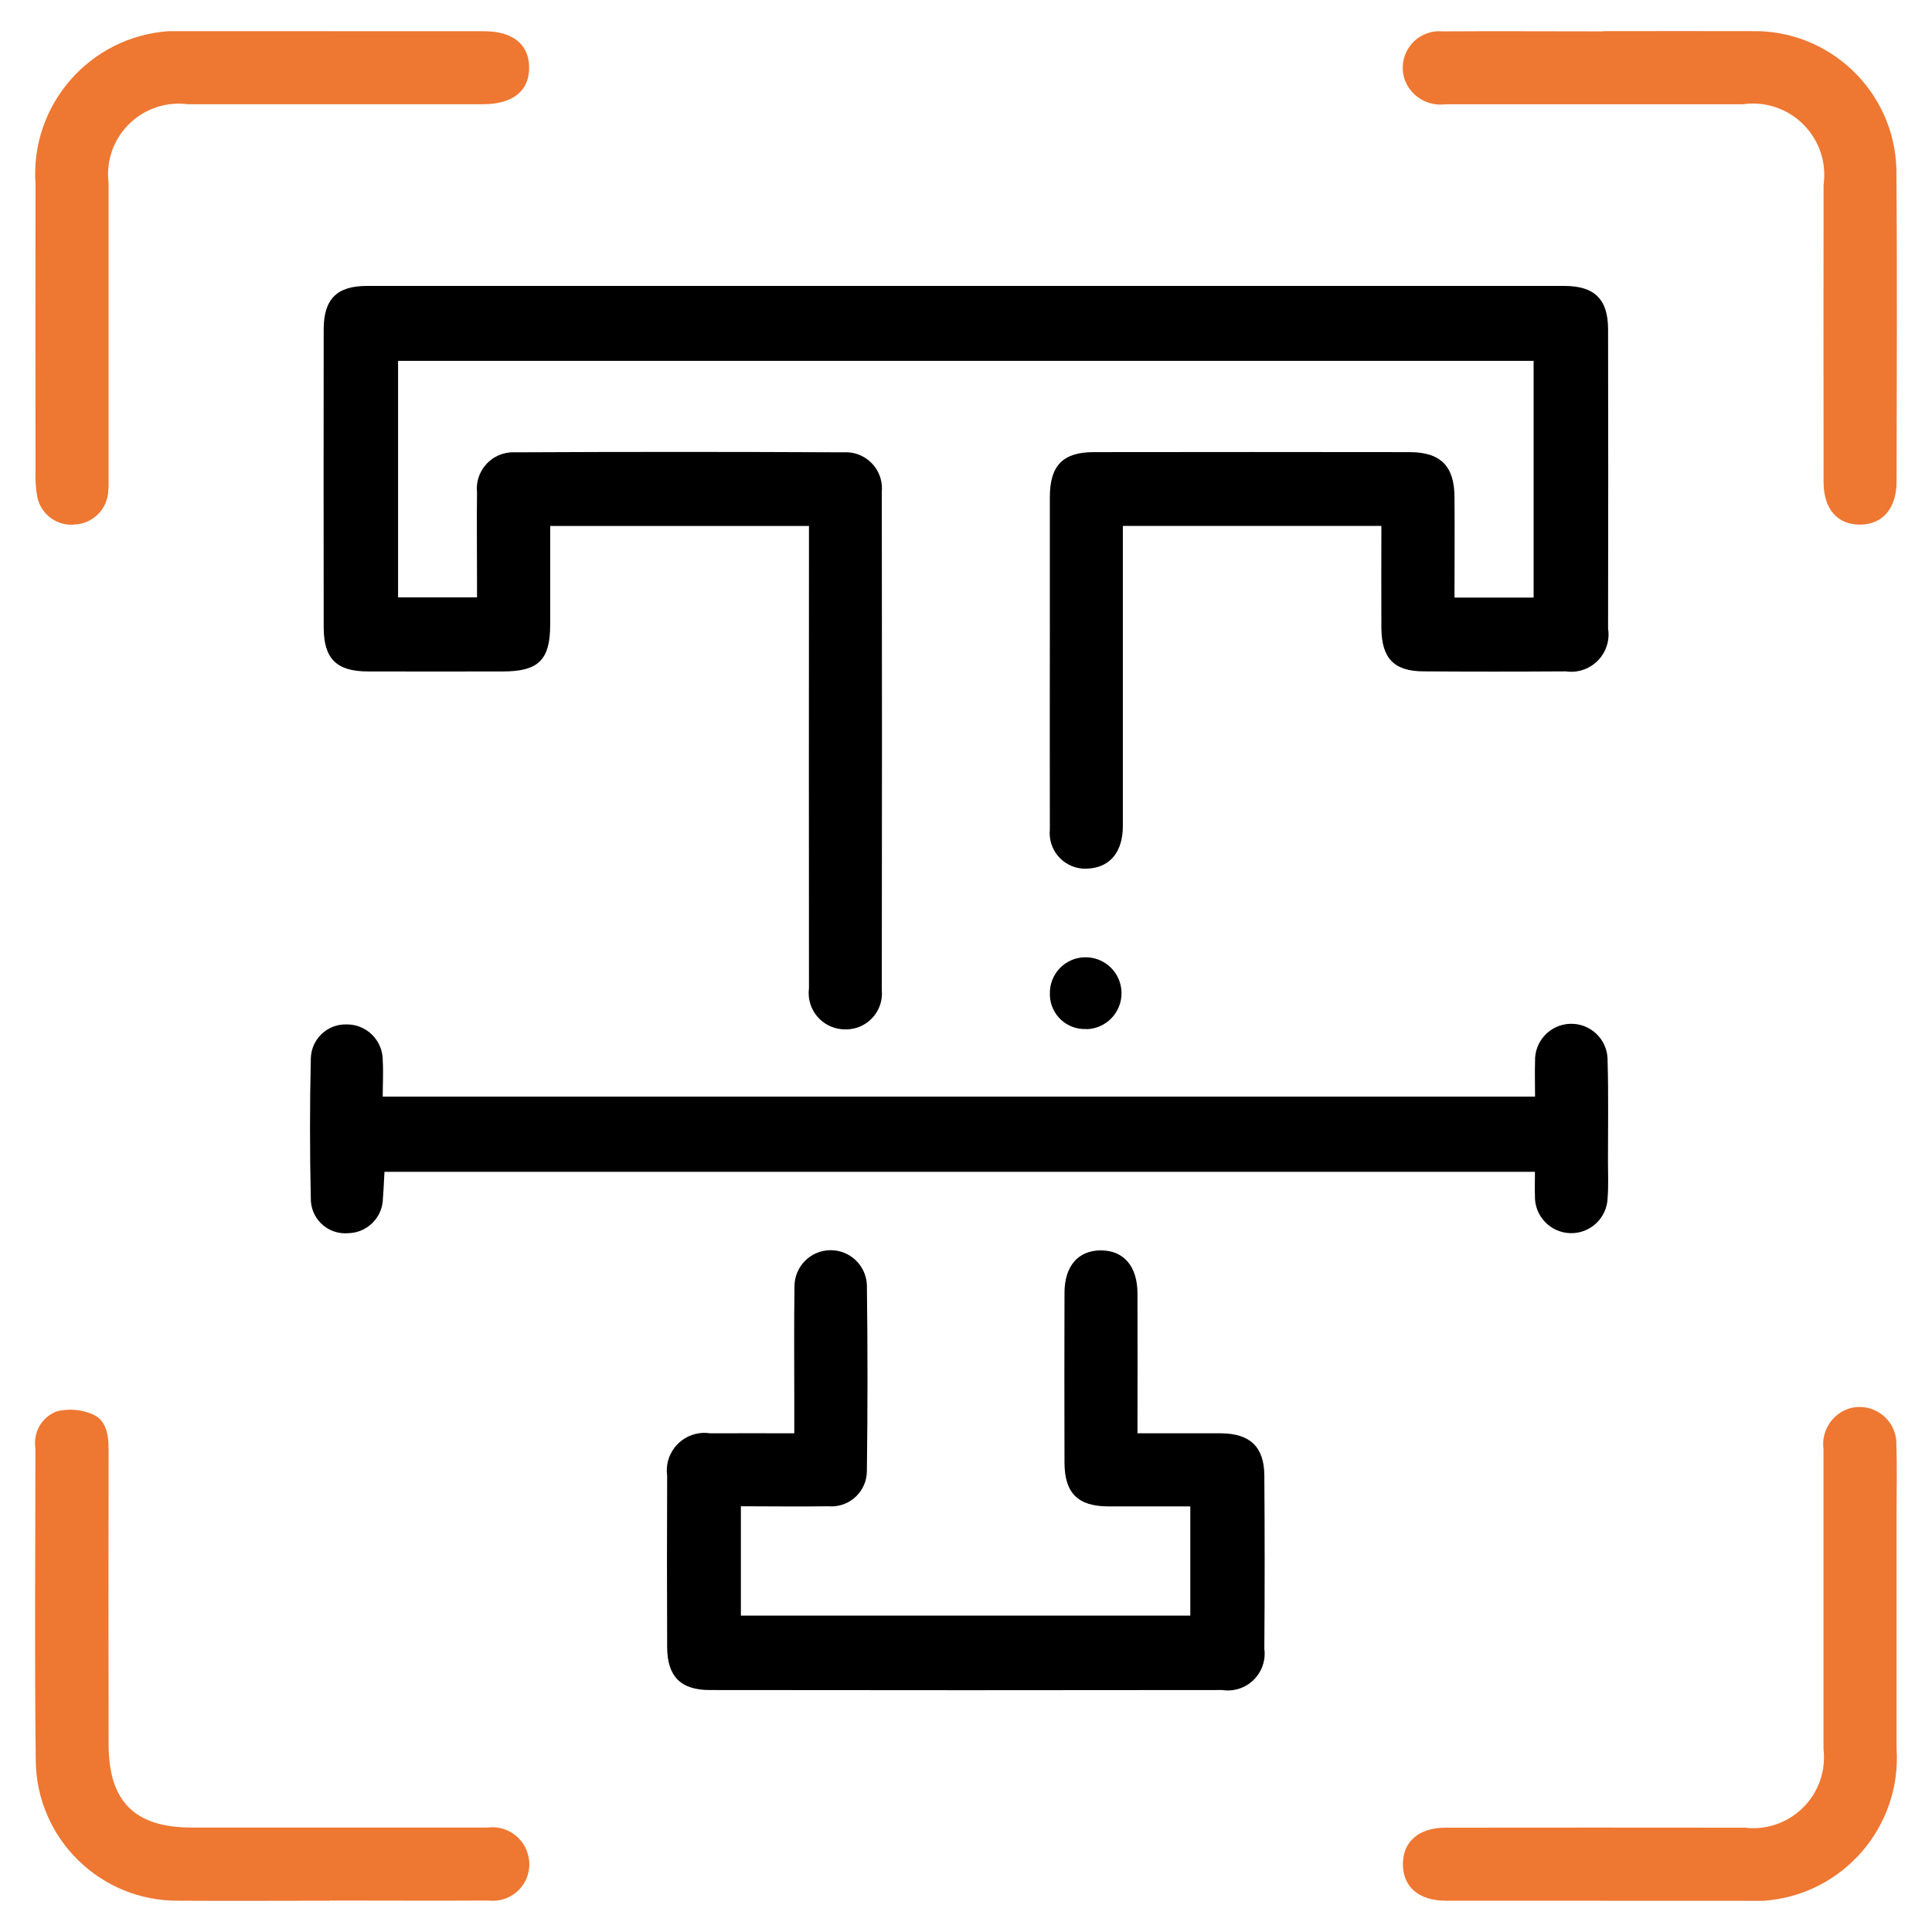 <?xml version="1.0" encoding="UTF-8"?>
<svg xmlns="http://www.w3.org/2000/svg" xmlns:xlink="http://www.w3.org/1999/xlink" id="Ebene_1" data-name="Ebene 1" viewBox="0 0 500 500">
  <defs>
    <style>
      .cls-1 {
        clip-path: url(#clippath);
      }

      .cls-2 {
        fill: none;
      }

      .cls-2, .cls-3, .cls-4 {
        stroke-width: 0px;
      }

      .cls-4 {
        fill: #ee7732;
      }
    </style>
    <clipPath id="clippath">
      <rect class="cls-2" x="9.09" y="8.06" width="481.83" height="483.88"></rect>
    </clipPath>
  </defs>
  <g class="cls-1">
    <g id="Gruppe_4" data-name="Gruppe 4">
      <path id="Pfad_9" data-name="Pfad 9" class="cls-3" d="m357.5,136.11h-66.91v77.7c0,6.55-3.22,10.51-8.64,10.95-5.07.59-9.65-3.04-10.24-8.11-.08-.68-.08-1.36-.01-2.04-.05-17.63,0-35.27,0-52.91v-33.06c0-8.14,3.37-11.63,11.37-11.63,27.24-.04,54.48-.04,81.72,0,7.98,0,11.57,3.57,11.63,11.51.08,8.61,0,17.24,0,26.13h20.48v-61.26H103.02v61.21h20.43v-4.48c0-7.56-.09-15.12,0-22.67-.54-5.18,3.22-9.81,8.39-10.35.47-.05.94-.06,1.41-.04,28.34-.14,56.69-.14,85.03,0,5.15-.34,9.61,3.56,9.95,8.72.03.49.03.99-.02,1.48.06,42.99.06,85.98,0,128.97.48,5.12-3.28,9.65-8.39,10.13-.35.03-.69.05-1.04.04-5.2.05-9.45-4.12-9.5-9.32,0-.43.02-.86.08-1.29-.03-37.95-.03-75.9,0-113.85v-5.82h-66.97v25.5c0,9.14-3,12.14-12.18,12.15-11.63,0-23.3.05-34.96,0-8.2,0-11.48-3.31-11.48-11.47-.03-25.67-.03-51.33,0-77,0-7.87,3.36-11.29,11.17-11.3h309.9c7.82,0,11.31,3.44,11.33,11.19.05,25.85.05,51.67,0,77.47.85,5.26-2.73,10.22-7.99,11.07-.98.16-1.98.16-2.97.02-12.28.08-24.57.08-36.85,0-7.58-.05-10.76-3.37-10.86-11.1-.05-8.65,0-17.3,0-26.55"></path>
      <path id="Pfad_10" data-name="Pfad 10" class="cls-3" d="m191.74,389.85v28.27h116.31v-28.27h-21.37c-7.75-.05-11.17-3.5-11.19-11.31-.04-14.64-.04-29.28,0-43.92,0-6.98,3.55-11.04,9.46-11.02s9.41,4.16,9.43,11.13c.05,11.92,0,23.84,0,36.21h21.6c7.49.05,11.17,3.47,11.23,10.86.11,14.96.11,29.91,0,44.87.71,5.21-2.93,10.01-8.14,10.73-.9.12-1.82.12-2.72-.02-44.23.06-88.47.06-132.7,0-7.51,0-10.96-3.57-10.99-11.07-.06-14.79-.06-29.59,0-44.39-.75-5.33,2.97-10.25,8.29-11,.94-.13,1.88-.13,2.82.02,7.06-.05,14.11,0,21.79,0v-8.17c0-9.92-.09-19.84.05-29.75-.05-5.18,4.1-9.42,9.28-9.47,5.07-.05,9.26,3.94,9.46,9.01.21,16.05.21,32.1,0,48.16-.03,5.08-4.17,9.17-9.25,9.14-.26,0-.52-.01-.77-.04-7.37.12-14.73,0-22.57,0"></path>
      <path id="Pfad_11" data-name="Pfad 11" class="cls-3" d="m397.26,303.26H99.5c-.13,2.26-.21,4.55-.4,6.83-.05,4.97-4.06,8.99-9.03,9.06-4.9.4-9.2-3.24-9.6-8.14-.02-.25-.03-.5-.03-.74-.28-12.12-.28-24.24,0-36.36.12-4.97,4.24-8.91,9.21-8.79.03,0,.06,0,.09,0,5.1-.03,9.27,4.08,9.31,9.18,0,.04,0,.08,0,.12.19,3.1,0,6.2,0,9.38h298.22c0-3.23-.1-6.2,0-9.13-.18-5.18,3.88-9.53,9.06-9.71,5.18-.18,9.53,3.88,9.71,9.06,0,.18,0,.35,0,.53.26,8.65.09,17.32.1,25.98,0,3.15.16,6.31-.09,9.44-.13,5.19-4.44,9.3-9.64,9.17-5.19-.13-9.3-4.44-9.17-9.64,0-.02,0-.04,0-.07-.07-1.88,0-3.75,0-6.2"></path>
      <path id="Pfad_12" data-name="Pfad 12" class="cls-4" d="m85.11,8.08h40.14c7.43,0,11.63,3.37,11.69,9.3.08,6.12-4.2,9.58-11.89,9.59H48.54c-10.03-1.26-19.18,5.85-20.44,15.87-.19,1.5-.19,3.01,0,4.5v75.08c0,1.55.06,3.16-.08,4.72-.25,4.59-3.89,8.28-8.48,8.59-4.59.56-8.86-2.46-9.86-6.98-.43-2.31-.59-4.67-.49-7.02-.03-24.71-.03-49.42,0-74.14C7.78,27.19,23.19,9.49,43.62,8.07c1.71-.12,3.42-.12,5.12,0h36.37"></path>
      <path id="Pfad_13" data-name="Pfad 13" class="cls-4" d="m414.92,8.06c12.75,0,25.5-.05,38.25,0,20.28-.49,37.13,15.56,37.62,35.84.01.46.01.92,0,1.38.22,26.44.08,52.88.04,79.33,0,6.98-3.61,11.12-9.43,11.16s-9.45-3.96-9.46-11c-.03-25.65-.03-51.31,0-76.97,1.4-10.1-5.65-19.42-15.75-20.83-1.72-.24-3.47-.23-5.19.02h-76.97c-4.54.58-8.89-2.04-10.48-6.34-1.71-4.94.9-10.33,5.84-12.05,1.27-.44,2.62-.61,3.97-.48,13.85-.09,27.7,0,41.55,0"></path>
      <path id="Pfad_14" data-name="Pfad 14" class="cls-4" d="m85.4,491.9c-13.07,0-26.13.09-39.19,0-20.23.18-36.77-16.06-36.96-36.29,0-.05,0-.1,0-.16-.33-26.91-.09-53.81-.09-80.73-.62-4.07,1.69-8.01,5.54-9.47,3.1-.76,6.37-.49,9.3.78,3.63,1.6,4.12,5.51,4.11,9.35-.06,25.33-.06,50.66,0,75.99,0,14.89,6.72,21.6,21.58,21.6,25.5,0,50.99,0,76.49,0,4.91-.65,9.5,2.57,10.57,7.41,1.17,5.07-2,10.13-7.07,11.3-1.04.24-2.11.3-3.17.18-13.69.08-27.39,0-41.1,0"></path>
      <path id="Pfad_15" data-name="Pfad 15" class="cls-4" d="m414.34,491.9h-40.14c-6.98,0-11.1-3.55-11.13-9.41s4.1-9.48,11.03-9.49c25.81-.03,51.62-.03,77.44,0,10.06,1.2,19.18-5.98,20.38-16.04.17-1.46.17-2.94,0-4.41,0-25.81,0-51.62,0-77.44-.65-4.72,2.2-9.21,6.75-10.63,5.07-1.43,10.33,1.52,11.76,6.59.27.97.39,1.98.35,2.99.2,5.51.05,11.02.05,16.52v61.86c1.37,20.44-14.08,38.12-34.52,39.49-1.72.12-3.44.11-5.16-.01h-36.83"></path>
      <path id="Pfad_16" data-name="Pfad 16" class="cls-3" d="m281.09,266.31c-4.97.21-9.17-3.66-9.38-8.63,0-.15,0-.31,0-.46-.14-5.09,3.87-9.34,8.97-9.48.04,0,.08,0,.12,0,5.14-.08,9.37,4.02,9.45,9.16.08,5.14-4.02,9.37-9.16,9.45"></path>
    </g>
  </g>
</svg>
